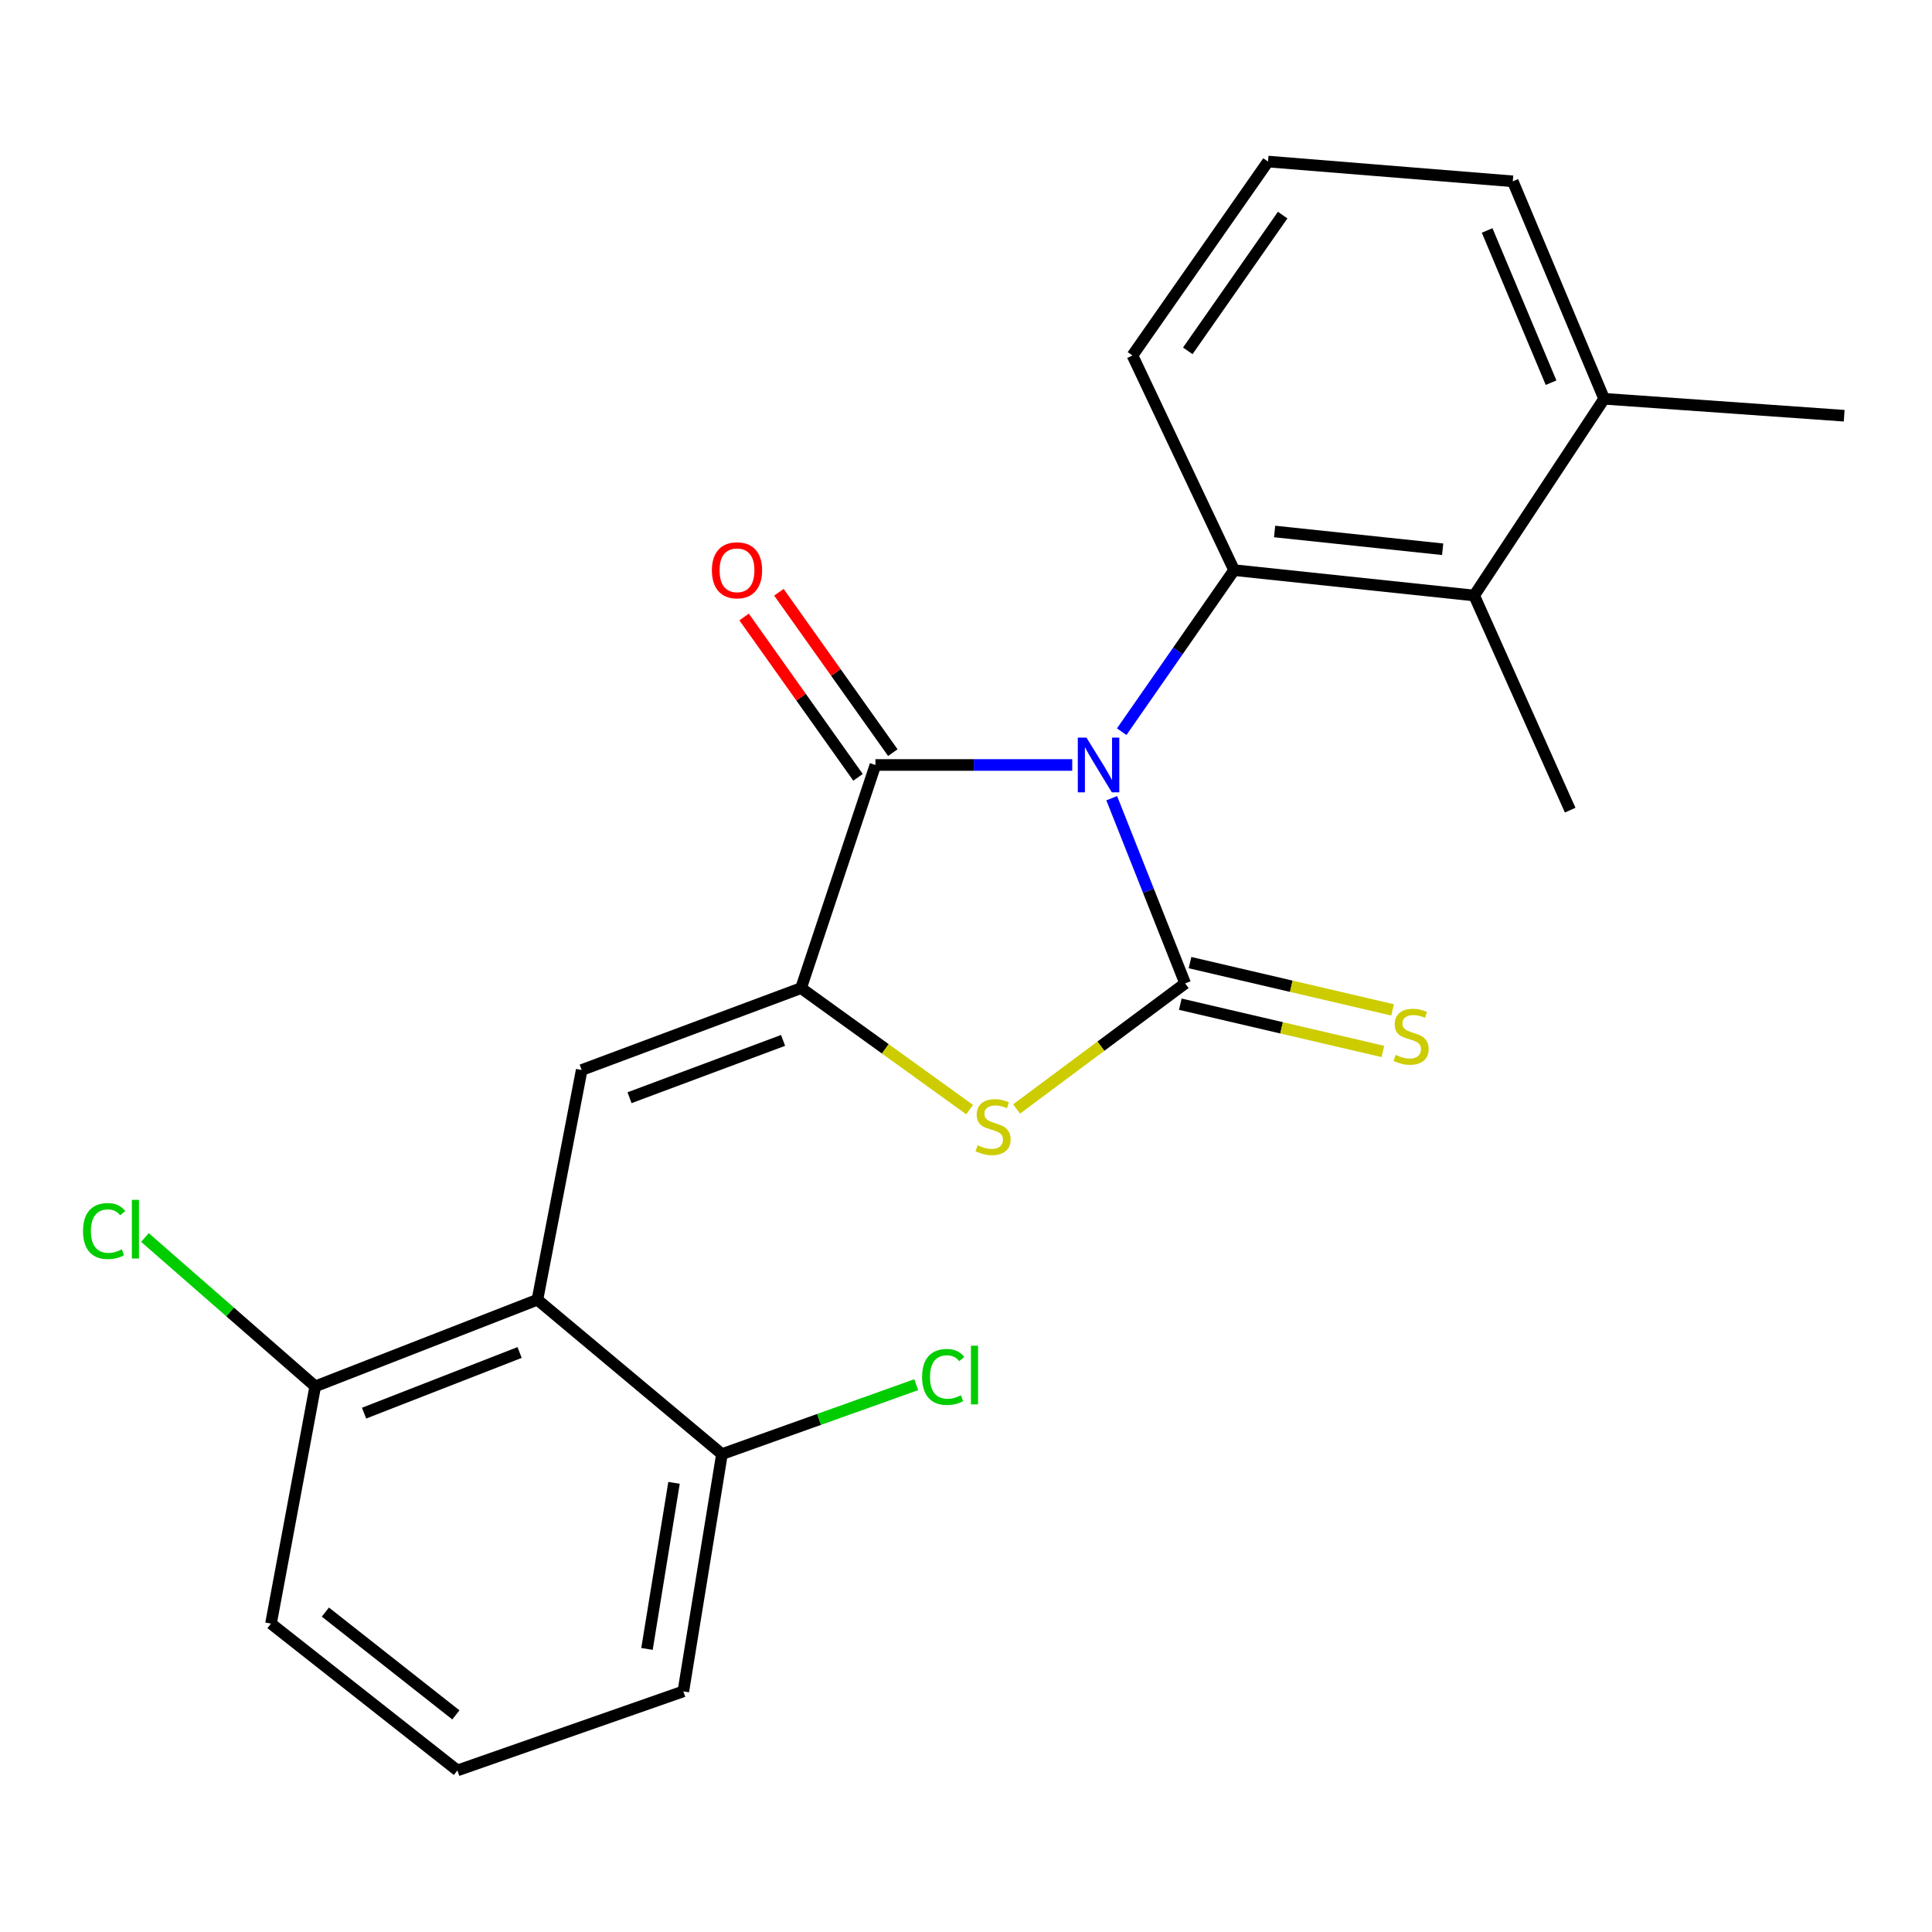 <?xml version='1.0' encoding='iso-8859-1'?>
<svg version='1.1' baseProfile='full'
              xmlns='http://www.w3.org/2000/svg'
                      xmlns:rdkit='http://www.rdkit.org/xml'
                      xmlns:xlink='http://www.w3.org/1999/xlink'
                  xml:space='preserve'
width='1000px' height='1000px' viewBox='0 0 1000 1000'>
<!-- END OF HEADER -->
<rect style='opacity:1.0;fill:#FFFFFF;stroke:none' width='1000' height='1000' x='0' y='0'> </rect>
<path class='bond-0' d='M 575.429,413.149 L 594.433,461.079' style='fill:none;fill-rule:evenodd;stroke:#0000FF;stroke-width:6px;stroke-linecap:butt;stroke-linejoin:miter;stroke-opacity:1' />
<path class='bond-0' d='M 594.433,461.079 L 613.436,509.01' style='fill:none;fill-rule:evenodd;stroke:#000000;stroke-width:6px;stroke-linecap:butt;stroke-linejoin:miter;stroke-opacity:1' />
<path class='bond-2' d='M 554.982,395.949 L 504.05,395.949' style='fill:none;fill-rule:evenodd;stroke:#0000FF;stroke-width:6px;stroke-linecap:butt;stroke-linejoin:miter;stroke-opacity:1' />
<path class='bond-2' d='M 504.05,395.949 L 453.118,395.949' style='fill:none;fill-rule:evenodd;stroke:#000000;stroke-width:6px;stroke-linecap:butt;stroke-linejoin:miter;stroke-opacity:1' />
<path class='bond-4' d='M 580.598,378.717 L 609.684,336.909' style='fill:none;fill-rule:evenodd;stroke:#0000FF;stroke-width:6px;stroke-linecap:butt;stroke-linejoin:miter;stroke-opacity:1' />
<path class='bond-4' d='M 609.684,336.909 L 638.771,295.101' style='fill:none;fill-rule:evenodd;stroke:#000000;stroke-width:6px;stroke-linecap:butt;stroke-linejoin:miter;stroke-opacity:1' />
<path class='bond-3' d='M 613.436,509.01 L 569.814,541.505' style='fill:none;fill-rule:evenodd;stroke:#000000;stroke-width:6px;stroke-linecap:butt;stroke-linejoin:miter;stroke-opacity:1' />
<path class='bond-3' d='M 569.814,541.505 L 526.192,574.001' style='fill:none;fill-rule:evenodd;stroke:#CCCC00;stroke-width:6px;stroke-linecap:butt;stroke-linejoin:miter;stroke-opacity:1' />
<path class='bond-8' d='M 610.926,519.768 L 663.355,532.001' style='fill:none;fill-rule:evenodd;stroke:#000000;stroke-width:6px;stroke-linecap:butt;stroke-linejoin:miter;stroke-opacity:1' />
<path class='bond-8' d='M 663.355,532.001 L 715.783,544.235' style='fill:none;fill-rule:evenodd;stroke:#CCCC00;stroke-width:6px;stroke-linecap:butt;stroke-linejoin:miter;stroke-opacity:1' />
<path class='bond-8' d='M 615.946,498.251 L 668.375,510.485' style='fill:none;fill-rule:evenodd;stroke:#000000;stroke-width:6px;stroke-linecap:butt;stroke-linejoin:miter;stroke-opacity:1' />
<path class='bond-8' d='M 668.375,510.485 L 720.804,522.719' style='fill:none;fill-rule:evenodd;stroke:#CCCC00;stroke-width:6px;stroke-linecap:butt;stroke-linejoin:miter;stroke-opacity:1' />
<path class='bond-1' d='M 414.625,511.452 L 453.118,395.949' style='fill:none;fill-rule:evenodd;stroke:#000000;stroke-width:6px;stroke-linecap:butt;stroke-linejoin:miter;stroke-opacity:1' />
<path class='bond-5' d='M 414.625,511.452 L 301.086,553.836' style='fill:none;fill-rule:evenodd;stroke:#000000;stroke-width:6px;stroke-linecap:butt;stroke-linejoin:miter;stroke-opacity:1' />
<path class='bond-5' d='M 405.321,538.509 L 325.844,568.177' style='fill:none;fill-rule:evenodd;stroke:#000000;stroke-width:6px;stroke-linecap:butt;stroke-linejoin:miter;stroke-opacity:1' />
<path class='bond-23' d='M 414.625,511.452 L 458.248,542.888' style='fill:none;fill-rule:evenodd;stroke:#000000;stroke-width:6px;stroke-linecap:butt;stroke-linejoin:miter;stroke-opacity:1' />
<path class='bond-23' d='M 458.248,542.888 L 501.87,574.324' style='fill:none;fill-rule:evenodd;stroke:#CCCC00;stroke-width:6px;stroke-linecap:butt;stroke-linejoin:miter;stroke-opacity:1' />
<path class='bond-9' d='M 462.124,389.551 L 432.643,348.053' style='fill:none;fill-rule:evenodd;stroke:#000000;stroke-width:6px;stroke-linecap:butt;stroke-linejoin:miter;stroke-opacity:1' />
<path class='bond-9' d='M 432.643,348.053 L 403.161,306.556' style='fill:none;fill-rule:evenodd;stroke:#FF0000;stroke-width:6px;stroke-linecap:butt;stroke-linejoin:miter;stroke-opacity:1' />
<path class='bond-9' d='M 444.113,402.347 L 414.631,360.849' style='fill:none;fill-rule:evenodd;stroke:#000000;stroke-width:6px;stroke-linecap:butt;stroke-linejoin:miter;stroke-opacity:1' />
<path class='bond-9' d='M 414.631,360.849 L 385.149,319.352' style='fill:none;fill-rule:evenodd;stroke:#FF0000;stroke-width:6px;stroke-linecap:butt;stroke-linejoin:miter;stroke-opacity:1' />
<path class='bond-7' d='M 638.771,295.101 L 763.038,308.235' style='fill:none;fill-rule:evenodd;stroke:#000000;stroke-width:6px;stroke-linecap:butt;stroke-linejoin:miter;stroke-opacity:1' />
<path class='bond-7' d='M 659.733,275.099 L 746.72,284.293' style='fill:none;fill-rule:evenodd;stroke:#000000;stroke-width:6px;stroke-linecap:butt;stroke-linejoin:miter;stroke-opacity:1' />
<path class='bond-13' d='M 638.771,295.101 L 586.162,183.992' style='fill:none;fill-rule:evenodd;stroke:#000000;stroke-width:6px;stroke-linecap:butt;stroke-linejoin:miter;stroke-opacity:1' />
<path class='bond-6' d='M 301.086,553.836 L 278.169,672.74' style='fill:none;fill-rule:evenodd;stroke:#000000;stroke-width:6px;stroke-linecap:butt;stroke-linejoin:miter;stroke-opacity:1' />
<path class='bond-10' d='M 278.169,672.74 L 163.169,717.578' style='fill:none;fill-rule:evenodd;stroke:#000000;stroke-width:6px;stroke-linecap:butt;stroke-linejoin:miter;stroke-opacity:1' />
<path class='bond-10' d='M 268.945,700.05 L 188.445,731.437' style='fill:none;fill-rule:evenodd;stroke:#000000;stroke-width:6px;stroke-linecap:butt;stroke-linejoin:miter;stroke-opacity:1' />
<path class='bond-11' d='M 278.169,672.74 L 373.678,752.647' style='fill:none;fill-rule:evenodd;stroke:#000000;stroke-width:6px;stroke-linecap:butt;stroke-linejoin:miter;stroke-opacity:1' />
<path class='bond-12' d='M 763.038,308.235 L 830.29,206.405' style='fill:none;fill-rule:evenodd;stroke:#000000;stroke-width:6px;stroke-linecap:butt;stroke-linejoin:miter;stroke-opacity:1' />
<path class='bond-16' d='M 763.038,308.235 L 812.725,419.332' style='fill:none;fill-rule:evenodd;stroke:#000000;stroke-width:6px;stroke-linecap:butt;stroke-linejoin:miter;stroke-opacity:1' />
<path class='bond-14' d='M 163.169,717.578 L 119.096,679.05' style='fill:none;fill-rule:evenodd;stroke:#000000;stroke-width:6px;stroke-linecap:butt;stroke-linejoin:miter;stroke-opacity:1' />
<path class='bond-14' d='M 119.096,679.05 L 75.022,640.521' style='fill:none;fill-rule:evenodd;stroke:#00CC00;stroke-width:6px;stroke-linecap:butt;stroke-linejoin:miter;stroke-opacity:1' />
<path class='bond-20' d='M 163.169,717.578 L 140.265,840.373' style='fill:none;fill-rule:evenodd;stroke:#000000;stroke-width:6px;stroke-linecap:butt;stroke-linejoin:miter;stroke-opacity:1' />
<path class='bond-15' d='M 373.678,752.647 L 423.958,734.679' style='fill:none;fill-rule:evenodd;stroke:#000000;stroke-width:6px;stroke-linecap:butt;stroke-linejoin:miter;stroke-opacity:1' />
<path class='bond-15' d='M 423.958,734.679 L 474.239,716.712' style='fill:none;fill-rule:evenodd;stroke:#00CC00;stroke-width:6px;stroke-linecap:butt;stroke-linejoin:miter;stroke-opacity:1' />
<path class='bond-19' d='M 373.678,752.647 L 353.695,875.454' style='fill:none;fill-rule:evenodd;stroke:#000000;stroke-width:6px;stroke-linecap:butt;stroke-linejoin:miter;stroke-opacity:1' />
<path class='bond-19' d='M 348.873,767.519 L 334.885,853.484' style='fill:none;fill-rule:evenodd;stroke:#000000;stroke-width:6px;stroke-linecap:butt;stroke-linejoin:miter;stroke-opacity:1' />
<path class='bond-22' d='M 830.29,206.405 L 954.545,215.182' style='fill:none;fill-rule:evenodd;stroke:#000000;stroke-width:6px;stroke-linecap:butt;stroke-linejoin:miter;stroke-opacity:1' />
<path class='bond-24' d='M 830.29,206.405 L 783.021,93.848' style='fill:none;fill-rule:evenodd;stroke:#000000;stroke-width:6px;stroke-linecap:butt;stroke-linejoin:miter;stroke-opacity:1' />
<path class='bond-24' d='M 802.829,198.077 L 769.741,119.286' style='fill:none;fill-rule:evenodd;stroke:#000000;stroke-width:6px;stroke-linecap:butt;stroke-linejoin:miter;stroke-opacity:1' />
<path class='bond-17' d='M 586.162,183.992 L 656.323,83.623' style='fill:none;fill-rule:evenodd;stroke:#000000;stroke-width:6px;stroke-linecap:butt;stroke-linejoin:miter;stroke-opacity:1' />
<path class='bond-17' d='M 614.795,181.595 L 663.908,111.337' style='fill:none;fill-rule:evenodd;stroke:#000000;stroke-width:6px;stroke-linecap:butt;stroke-linejoin:miter;stroke-opacity:1' />
<path class='bond-21' d='M 656.323,83.623 L 783.021,93.848' style='fill:none;fill-rule:evenodd;stroke:#000000;stroke-width:6px;stroke-linecap:butt;stroke-linejoin:miter;stroke-opacity:1' />
<path class='bond-18' d='M 236.755,916.377 L 353.695,875.454' style='fill:none;fill-rule:evenodd;stroke:#000000;stroke-width:6px;stroke-linecap:butt;stroke-linejoin:miter;stroke-opacity:1' />
<path class='bond-25' d='M 236.755,916.377 L 140.265,840.373' style='fill:none;fill-rule:evenodd;stroke:#000000;stroke-width:6px;stroke-linecap:butt;stroke-linejoin:miter;stroke-opacity:1' />
<path class='bond-25' d='M 235.953,887.62 L 168.41,834.417' style='fill:none;fill-rule:evenodd;stroke:#000000;stroke-width:6px;stroke-linecap:butt;stroke-linejoin:miter;stroke-opacity:1' />
<path  class='atom-0' d='M 562.349 381.789
L 571.629 396.789
Q 572.549 398.269, 574.029 400.949
Q 575.509 403.629, 575.589 403.789
L 575.589 381.789
L 579.349 381.789
L 579.349 410.109
L 575.469 410.109
L 565.509 393.709
Q 564.349 391.789, 563.109 389.589
Q 561.909 387.389, 561.549 386.709
L 561.549 410.109
L 557.869 410.109
L 557.869 381.789
L 562.349 381.789
' fill='#0000FF'/>
<path  class='atom-4' d='M 506.012 592.794
Q 506.332 592.914, 507.652 593.474
Q 508.972 594.034, 510.412 594.394
Q 511.892 594.714, 513.332 594.714
Q 516.012 594.714, 517.572 593.434
Q 519.132 592.114, 519.132 589.834
Q 519.132 588.274, 518.332 587.314
Q 517.572 586.354, 516.372 585.834
Q 515.172 585.314, 513.172 584.714
Q 510.652 583.954, 509.132 583.234
Q 507.652 582.514, 506.572 580.994
Q 505.532 579.474, 505.532 576.914
Q 505.532 573.354, 507.932 571.154
Q 510.372 568.954, 515.172 568.954
Q 518.452 568.954, 522.172 570.514
L 521.252 573.594
Q 517.852 572.194, 515.292 572.194
Q 512.532 572.194, 511.012 573.354
Q 509.492 574.474, 509.532 576.434
Q 509.532 577.954, 510.292 578.874
Q 511.092 579.794, 512.212 580.314
Q 513.372 580.834, 515.292 581.434
Q 517.852 582.234, 519.372 583.034
Q 520.892 583.834, 521.972 585.474
Q 523.092 587.074, 523.092 589.834
Q 523.092 593.754, 520.452 595.874
Q 517.852 597.954, 513.492 597.954
Q 510.972 597.954, 509.052 597.394
Q 507.172 596.874, 504.932 595.954
L 506.012 592.794
' fill='#CCCC00'/>
<path  class='atom-9' d='M 722.376 546.016
Q 722.696 546.136, 724.016 546.696
Q 725.336 547.256, 726.776 547.616
Q 728.256 547.936, 729.696 547.936
Q 732.376 547.936, 733.936 546.656
Q 735.496 545.336, 735.496 543.056
Q 735.496 541.496, 734.696 540.536
Q 733.936 539.576, 732.736 539.056
Q 731.536 538.536, 729.536 537.936
Q 727.016 537.176, 725.496 536.456
Q 724.016 535.736, 722.936 534.216
Q 721.896 532.696, 721.896 530.136
Q 721.896 526.576, 724.296 524.376
Q 726.736 522.176, 731.536 522.176
Q 734.816 522.176, 738.536 523.736
L 737.616 526.816
Q 734.216 525.416, 731.656 525.416
Q 728.896 525.416, 727.376 526.576
Q 725.856 527.696, 725.896 529.656
Q 725.896 531.176, 726.656 532.096
Q 727.456 533.016, 728.576 533.536
Q 729.736 534.056, 731.656 534.656
Q 734.216 535.456, 735.736 536.256
Q 737.256 537.056, 738.336 538.696
Q 739.456 540.296, 739.456 543.056
Q 739.456 546.976, 736.816 549.096
Q 734.216 551.176, 729.856 551.176
Q 727.336 551.176, 725.416 550.616
Q 723.536 550.096, 721.296 549.176
L 722.376 546.016
' fill='#CCCC00'/>
<path  class='atom-10' d='M 368.472 295.181
Q 368.472 288.381, 371.832 284.581
Q 375.192 280.781, 381.472 280.781
Q 387.752 280.781, 391.112 284.581
Q 394.472 288.381, 394.472 295.181
Q 394.472 302.061, 391.072 305.981
Q 387.672 309.861, 381.472 309.861
Q 375.232 309.861, 371.832 305.981
Q 368.472 302.101, 368.472 295.181
M 381.472 306.661
Q 385.792 306.661, 388.112 303.781
Q 390.472 300.861, 390.472 295.181
Q 390.472 289.621, 388.112 286.821
Q 385.792 283.981, 381.472 283.981
Q 377.152 283.981, 374.792 286.781
Q 372.472 289.581, 372.472 295.181
Q 372.472 300.901, 374.792 303.781
Q 377.152 306.661, 381.472 306.661
' fill='#FF0000'/>
<path  class='atom-15' d='M 42.971 637.191
Q 42.971 630.151, 46.251 626.471
Q 49.571 622.751, 55.851 622.751
Q 61.691 622.751, 64.811 626.871
L 62.171 629.031
Q 59.891 626.031, 55.851 626.031
Q 51.571 626.031, 49.291 628.911
Q 47.051 631.751, 47.051 637.191
Q 47.051 642.791, 49.371 645.671
Q 51.731 648.551, 56.291 648.551
Q 59.411 648.551, 63.051 646.671
L 64.171 649.671
Q 62.691 650.631, 60.451 651.191
Q 58.211 651.751, 55.731 651.751
Q 49.571 651.751, 46.251 647.991
Q 42.971 644.231, 42.971 637.191
' fill='#00CC00'/>
<path  class='atom-15' d='M 68.251 621.031
L 71.931 621.031
L 71.931 651.391
L 68.251 651.391
L 68.251 621.031
' fill='#00CC00'/>
<path  class='atom-16' d='M 477.279 712.703
Q 477.279 705.663, 480.559 701.983
Q 483.879 698.263, 490.159 698.263
Q 495.999 698.263, 499.119 702.383
L 496.479 704.543
Q 494.199 701.543, 490.159 701.543
Q 485.879 701.543, 483.599 704.423
Q 481.359 707.263, 481.359 712.703
Q 481.359 718.303, 483.679 721.183
Q 486.039 724.063, 490.599 724.063
Q 493.719 724.063, 497.359 722.183
L 498.479 725.183
Q 496.999 726.143, 494.759 726.703
Q 492.519 727.263, 490.039 727.263
Q 483.879 727.263, 480.559 723.503
Q 477.279 719.743, 477.279 712.703
' fill='#00CC00'/>
<path  class='atom-16' d='M 502.559 696.543
L 506.239 696.543
L 506.239 726.903
L 502.559 726.903
L 502.559 696.543
' fill='#00CC00'/>
</svg>
